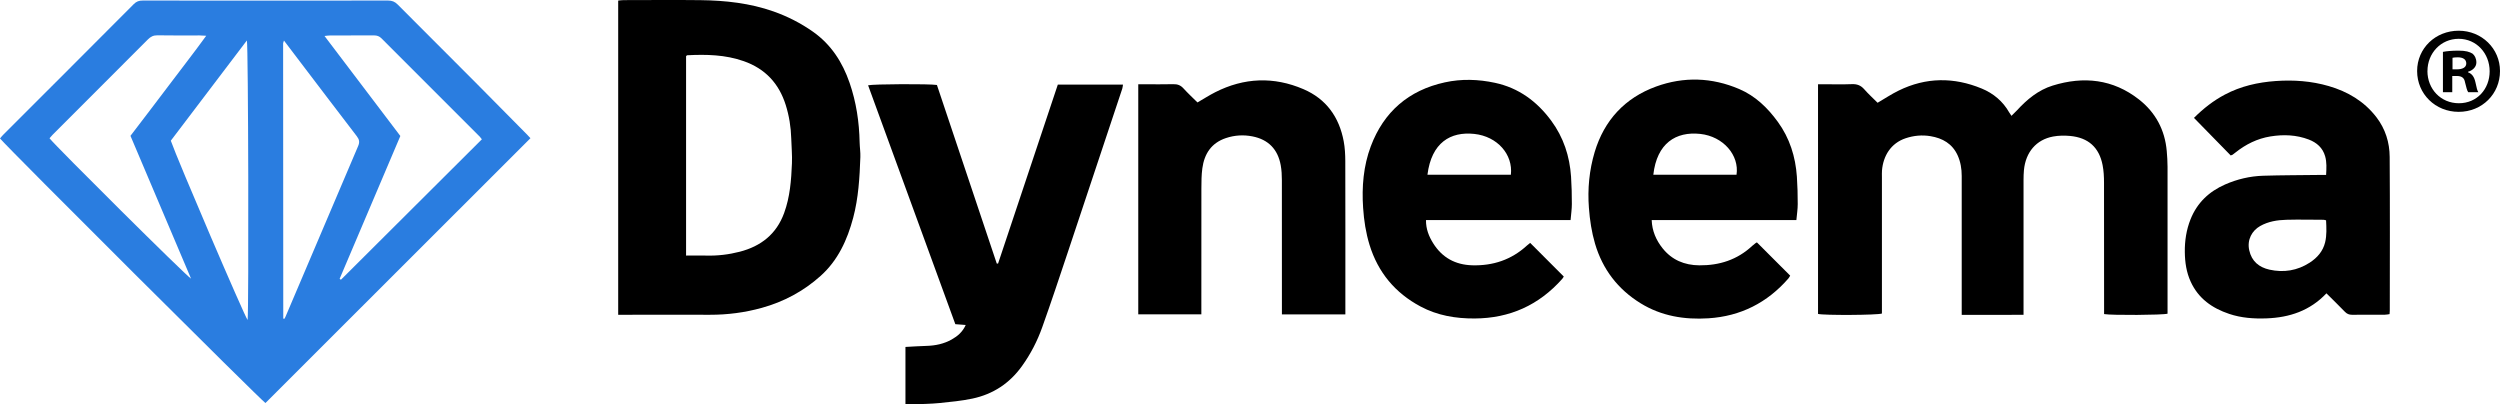 <?xml version="1.0" encoding="UTF-8"?><svg id="Capa_2" xmlns="http://www.w3.org/2000/svg" viewBox="0 0 688.66 111.4"><defs><style>.cls-1{fill:#000;}.cls-1,.cls-2{stroke-width:0px;}.cls-2{fill:#2a7de0;}</style></defs><g id="Capa_1-2"><path class="cls-2" d="M146.12,38.07c-24.42,24.4-48.7,48.67-73,72.95C72.11,110.47,2.21,40.83,0,38.13c.27-.31.54-.66.84-.96C12.84,25.17,24.86,13.18,36.83,1.15c.74-.75,1.48-1.01,2.5-1,22.53.02,45.05.03,67.58,0,1.1,0,1.87.32,2.63,1.09,7.11,7.15,14.25,14.26,21.37,21.4,4.78,4.8,9.53,9.63,14.3,14.45.31.31.6.65.91.98ZM35.93,37.43c3.51-4.61,6.99-9.12,10.41-13.68,3.43-4.57,6.97-9.07,10.47-13.9-.84-.04-1.34-.08-1.84-.09-3.87,0-7.73.04-11.6-.03-1.11-.02-1.87.37-2.63,1.13-8.74,8.77-17.5,17.51-26.25,26.27-.31.31-.58.65-.85.96,1.77,2.26,37.75,38.02,38.99,38.67-5.59-13.18-11.11-26.18-16.69-39.34ZM93.55,76.79c.12.09.24.18.36.27,12.94-12.9,25.88-25.79,38.83-38.69-.37-.44-.44-.59-.56-.7-9.03-9.03-18.07-18.05-27.08-27.09-.61-.61-1.24-.83-2.08-.83-4.03.03-8.07.01-12.1.02-.42,0-.84.07-1.53.14,7.08,9.34,14.02,18.49,20.89,27.55-5.63,13.25-11.17,26.29-16.72,39.33ZM47.05,38.75c1.82,5.24,20.33,48.44,21.16,49.4.35-3.1.19-75.72-.2-77.01-7.03,9.27-14.02,18.47-20.95,27.61ZM78.22,11.17c-.15.49-.23.63-.23.78,0,25.24.02,50.49.04,75.73,0,.04.04.1.08.12.05.02.11.02.21.03.1-.17.23-.35.31-.55,6.67-15.68,13.32-31.36,20.02-47.03.47-1.09.34-1.81-.35-2.71-5.21-6.78-10.37-13.6-15.55-20.4-1.45-1.91-2.9-3.82-4.53-5.97Z"/><path class="cls-1" d="M500.82,23.21c.65,0,1.19,0,1.74,0,2.52,0,5.05.07,7.56-.03,1.4-.06,2.44.32,3.38,1.38,1.17,1.33,2.5,2.54,3.71,3.75,2.02-1.18,3.84-2.4,5.79-3.35,7.53-3.7,15.22-3.74,22.89-.57,3.2,1.32,5.84,3.51,7.59,6.61.14.24.31.46.61.91.55-.55,1.05-1.02,1.52-1.52,2.76-3.01,5.88-5.59,9.81-6.81,8.53-2.65,16.64-1.79,23.8,3.83,4.54,3.56,7.14,8.38,7.64,14.21.12,1.44.22,2.9.22,4.35.02,12.88,0,25.76,0,38.63v1.81c-1.26.39-15.34.48-17.48.11,0-.62,0-1.28,0-1.93,0-11.42.01-22.84-.02-34.27,0-1.61-.08-3.26-.39-4.83-.95-4.89-3.94-7.58-8.96-8.04-1.54-.14-3.15-.12-4.67.16-4.64.86-7.57,4.31-8.04,9.26-.08.89-.11,1.79-.11,2.68,0,11.65,0,23.29,0,34.94,0,.67,0,1.33,0,2.23-5.69.04-11.26.01-17.03.02v-2.15c0-12.04,0-24.08,0-36.11,0-1.99-.31-3.89-1.13-5.7-1.47-3.2-4.15-4.72-7.48-5.27-2.3-.38-4.57-.17-6.79.56-4.17,1.38-6.23,4.94-6.56,8.87-.05.61-.02,1.23-.02,1.85,0,11.87,0,23.74,0,35.61v1.97c-1.23.45-15.92.53-17.6.11V23.21Z"/><path class="cls-1" d="M170.29,86.72V.16c.54-.05,1.03-.13,1.51-.13,7.06,0,14.12-.08,21.17.01,6.84.09,13.61.82,20.13,3.12,3.87,1.37,7.49,3.22,10.85,5.58,4.99,3.52,8.12,8.38,10.08,14.07,1.84,5.32,2.66,10.82,2.77,16.44.03,1.34.25,2.67.2,4-.2,5.63-.52,11.26-1.98,16.75-1.62,6.1-4.19,11.71-8.97,16-4.69,4.21-10.13,7.13-16.22,8.81-4.66,1.29-9.41,1.91-14.25,1.9-7.73-.03-15.46,0-23.19,0-.66,0-1.32,0-2.09,0ZM188.98,70.4c1.94,0,3.72-.04,5.5,0,3.15.09,6.25-.27,9.3-1.06,5.84-1.52,10.09-4.83,12.22-10.66,1.62-4.43,1.96-9.04,2.15-13.67.1-2.28-.13-4.57-.19-6.86-.09-3.15-.58-6.24-1.52-9.23-1.86-5.91-5.62-9.99-11.58-12.08-5.09-1.79-10.3-1.88-15.57-1.62-.08,0-.16.13-.3.25v54.92Z"/><path class="cls-1" d="M249.42,111.39v-15.82c2.07-.11,3.95-.24,5.83-.29,2.44-.07,4.78-.56,6.92-1.77,1.62-.91,3-2.08,3.85-3.99-1.03-.08-1.9-.14-2.86-.22-8.02-21.95-16.02-43.87-24.03-65.8,1.35-.36,17.01-.43,18.96-.09,5.48,16.35,10.98,32.77,16.48,49.18.12,0,.24.01.36.02,5.48-16.41,10.95-32.82,16.46-49.3h17.95c-.07.43-.09.8-.2,1.13-5.02,15.09-10.03,30.18-15.07,45.26-2.28,6.83-4.55,13.66-6.97,20.44-1.35,3.79-3.19,7.37-5.56,10.67-3.41,4.78-8,7.79-13.69,8.99-2.99.63-6.07.92-9.13,1.23-2.33.23-4.69.25-7.03.35-.72.03-1.45,0-2.26,0Z"/><path class="cls-1" d="M604.34,32.49c2.64-2.63,5.4-4.78,8.54-6.44,4.37-2.31,9.07-3.38,13.99-3.73,4.96-.35,9.85,0,14.62,1.39,5.22,1.52,9.74,4.18,13.12,8.57,2.48,3.23,3.64,6.97,3.66,10.95.1,14.11.04,28.22.03,42.33,0,.28-.03.55-.06.97-.43.06-.85.16-1.27.16-3.03.01-6.05-.01-9.08.02-.79,0-1.38-.24-1.93-.8-1.67-1.72-3.39-3.4-5.11-5.11-4.54,4.81-10.19,6.67-16.5,6.9-3.49.13-6.94-.11-10.28-1.23-4.69-1.57-8.48-4.22-10.61-8.87-1.19-2.59-1.59-5.36-1.62-8.16-.04-3.09.42-6.12,1.57-9.02,1.82-4.57,5.11-7.67,9.56-9.62,3.32-1.45,6.8-2.27,10.41-2.39,5.15-.16,10.3-.15,15.45-.22.6,0,1.2,0,1.93,0,.1-1.83.2-3.49-.26-5.12-.66-2.35-2.31-3.79-4.5-4.63-3.43-1.31-6.99-1.44-10.58-.86-3.62.59-6.79,2.17-9.64,4.44-.26.21-.53.42-.8.61-.09.06-.2.08-.5.19-3.29-3.37-6.64-6.79-10.13-10.36ZM640.75,60.69c-.35-.08-.51-.15-.67-.15-3.41-.01-6.83-.09-10.24,0-2.52.07-5,.45-7.26,1.73-2.21,1.26-3.64,3.73-3,6.66.67,3.07,2.73,4.71,5.58,5.35,3.91.87,7.68.27,11.08-1.93,2.07-1.34,3.65-3.13,4.25-5.6.47-1.97.36-3.97.26-6.07Z"/><path class="cls-1" d="M432.65,60.62h-39.84c-.03,2.46.8,4.5,1.98,6.39,2.47,3.95,6.1,5.94,10.75,6.07,5.73.16,10.8-1.52,15.06-5.43.33-.3.69-.56.91-.74,3.06,3.06,6.09,6.09,9.25,9.26-.01.02-.17.36-.41.64-6.41,7.23-14.44,10.87-24.13,10.92-5.23.03-10.25-.81-14.91-3.3-7-3.73-11.71-9.39-14.05-16.97-1.02-3.32-1.54-6.72-1.77-10.2-.39-5.81.08-11.54,2.12-16.97,3.57-9.49,10.42-15.42,20.38-17.6,4.6-1.01,9.23-.86,13.81.12,6.55,1.4,11.58,5.12,15.5,10.43,3.39,4.58,5.09,9.78,5.47,15.42.17,2.51.22,5.02.22,7.54,0,1.43-.22,2.86-.35,4.42ZM393.2,48.13h22.99c.63-5.58-3.72-10.56-10.07-11.24-6.55-.7-11.79,2.37-12.91,11.24Z"/><path class="cls-1" d="M483.97,66.77c3.06,3.06,6.06,6.06,9.16,9.16-.14.22-.27.52-.47.75-5.83,6.71-13.19,10.44-22.05,11-6.6.42-12.95-.6-18.7-4.15-6.26-3.87-10.44-9.33-12.53-16.39-.95-3.23-1.44-6.51-1.69-9.87-.4-5.25.1-10.41,1.59-15.4,2.63-8.75,8.33-14.91,16.91-18.03,7.64-2.78,15.38-2.53,22.91.69,4.44,1.9,7.8,5.15,10.61,9.01,3.29,4.51,4.89,9.63,5.27,15.14.17,2.51.23,5.02.23,7.53,0,1.43-.23,2.86-.37,4.41h-39.86c.12,3.04,1.23,5.54,2.99,7.76,2.58,3.24,6.03,4.67,10.12,4.71,5.54.05,10.47-1.52,14.58-5.36.29-.27.6-.5.91-.74.09-.07.19-.11.38-.22ZM478.35,48.14c.81-5.39-3.66-10.56-9.97-11.25-6.74-.73-11.97,2.56-12.95,11.25h22.92Z"/><path class="cls-1" d="M313.54,23.21c.65,0,1.2,0,1.74,0,2.63,0,5.27.05,7.9-.02,1.15-.03,2.01.27,2.8,1.14,1.24,1.36,2.59,2.61,3.88,3.89,1.7-.98,3.25-1.98,4.88-2.81,7.96-4.04,16.12-4.36,24.31-.85,6.29,2.7,9.84,7.7,11.09,14.34.34,1.8.43,3.66.44,5.49.04,13.38.02,26.77.02,40.15v2.07h-17.48c0-.71,0-1.36,0-2.01,0-11.65.01-23.29-.01-34.94,0-1.39-.07-2.8-.32-4.16-.8-4.37-3.4-7.07-7.79-7.93-2.46-.48-4.89-.34-7.29.46-4.03,1.35-5.97,4.34-6.51,8.35-.25,1.82-.25,3.67-.26,5.51-.02,10.86-.01,21.73-.01,32.59v2.11h-17.38V23.21Z"/><path class="cls-1" d="M688.66,19.57c0,6.3-4.94,11.24-11.38,11.24s-11.45-4.94-11.45-11.24,5.08-11.11,11.45-11.11,11.38,4.94,11.38,11.11ZM668.67,19.57c0,4.94,3.66,8.87,8.67,8.87s8.47-3.93,8.47-8.81-3.59-8.94-8.53-8.94-8.6,4-8.6,8.87ZM675.51,25.4h-2.57v-11.11c1.02-.2,2.44-.34,4.27-.34,2.1,0,3.05.34,3.86.81.61.47,1.08,1.35,1.08,2.44,0,1.22-.95,2.17-2.3,2.57v.14c1.08.41,1.69,1.22,2.03,2.71.34,1.69.54,2.37.81,2.78h-2.78c-.34-.41-.54-1.42-.88-2.71-.2-1.22-.88-1.76-2.3-1.76h-1.22v4.47ZM675.58,19.1h1.22c1.42,0,2.57-.47,2.57-1.62,0-1.02-.75-1.69-2.37-1.69-.68,0-1.15.07-1.42.13v3.18Z"/></g></svg>